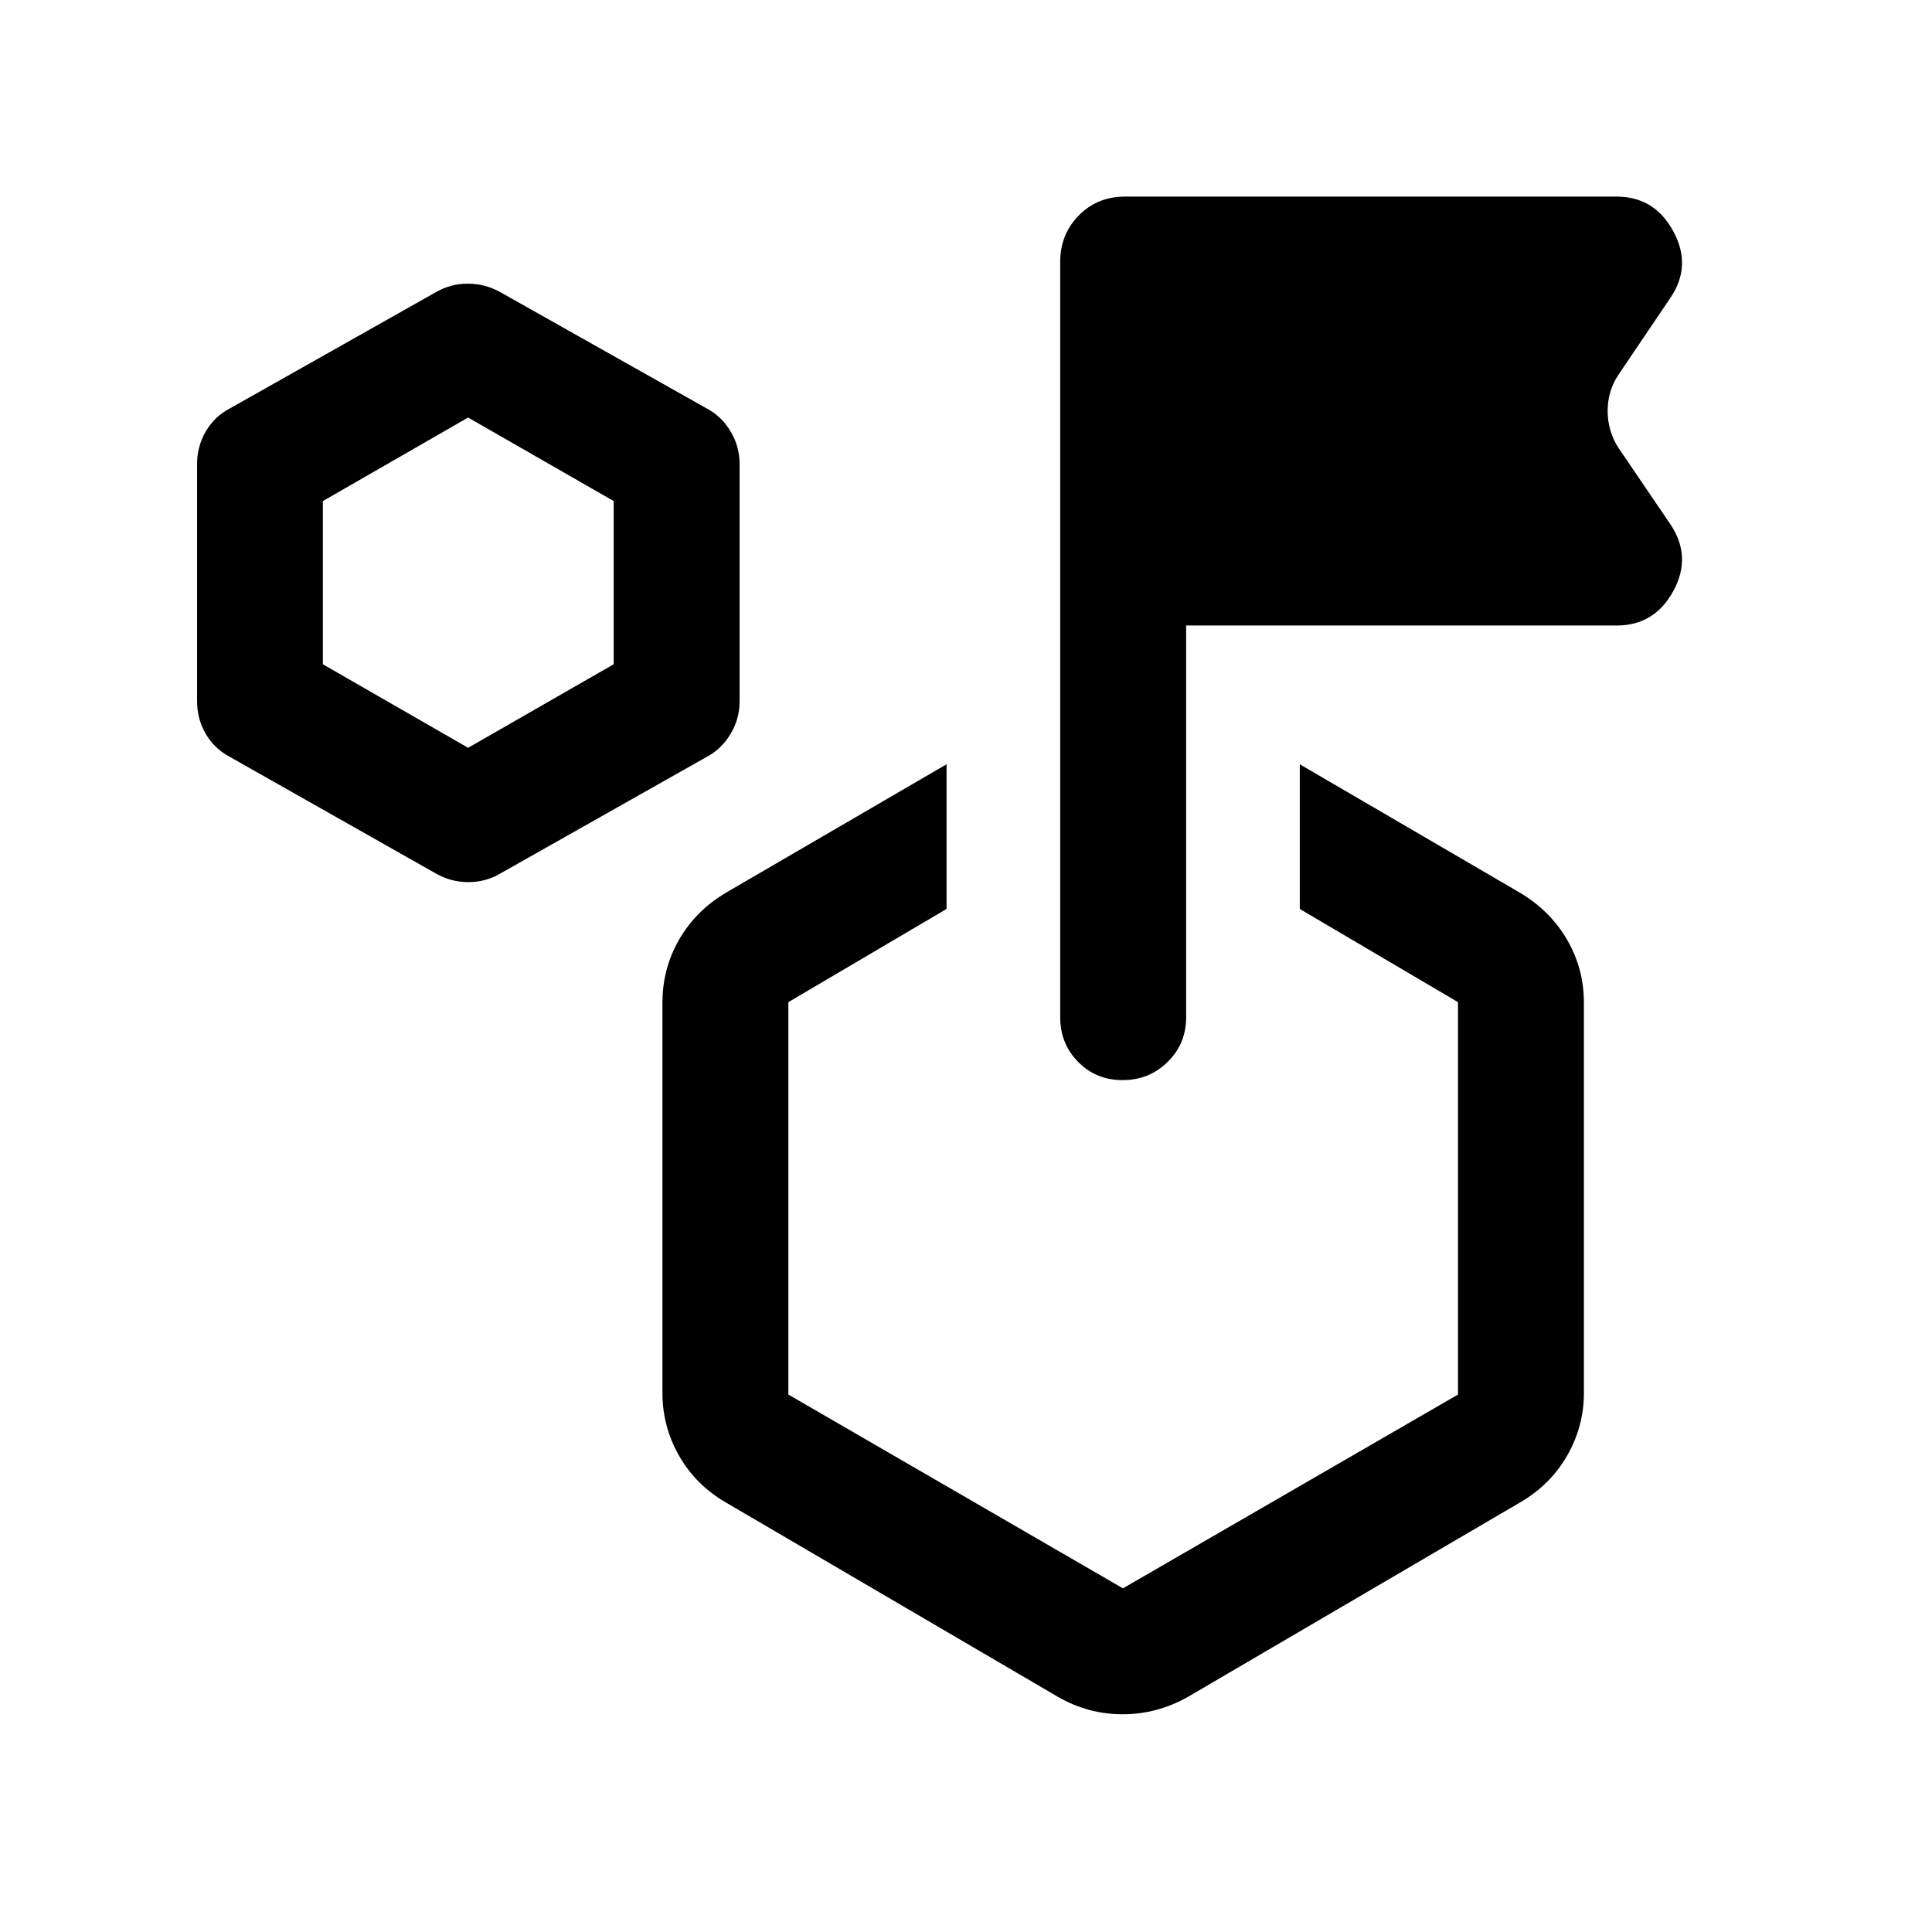 <svg width="17" height="17" viewBox="0 0 17 17" fill="none" xmlns="http://www.w3.org/2000/svg">
<path d="M3.837 7.687L2.019 6.658C1.931 6.612 1.862 6.544 1.81 6.457C1.759 6.369 1.734 6.273 1.734 6.169V4.085C1.734 3.981 1.759 3.885 1.81 3.797C1.862 3.709 1.931 3.642 2.019 3.596L3.837 2.57C3.922 2.521 4.015 2.496 4.116 2.496C4.217 2.496 4.312 2.521 4.401 2.57L6.222 3.596C6.308 3.642 6.377 3.709 6.429 3.797C6.482 3.885 6.508 3.981 6.508 4.085V6.169C6.508 6.273 6.482 6.369 6.429 6.457C6.377 6.544 6.308 6.612 6.222 6.658L4.401 7.687C4.316 7.737 4.223 7.762 4.121 7.762C4.02 7.762 3.925 7.737 3.837 7.687ZM4.119 6.58L5.4 5.845V4.409L4.119 3.674L2.841 4.409V5.845L4.119 6.58ZM11.437 7.998V6.725L13.369 7.852C13.549 7.958 13.688 8.096 13.788 8.267C13.887 8.437 13.937 8.622 13.937 8.821V12.259C13.937 12.455 13.887 12.639 13.788 12.811C13.688 12.983 13.549 13.121 13.369 13.224L10.453 14.931C10.272 15.033 10.081 15.084 9.878 15.084C9.676 15.084 9.486 15.033 9.309 14.931L6.393 13.224C6.213 13.121 6.075 12.983 5.976 12.811C5.878 12.639 5.829 12.455 5.829 12.259V8.821C5.829 8.622 5.878 8.437 5.976 8.267C6.075 8.096 6.213 7.958 6.393 7.852L8.329 6.725V7.998L6.937 8.818V12.271L9.881 13.976L12.829 12.271V8.818L11.437 7.998ZM10.437 5.504V8.952C10.437 9.107 10.383 9.238 10.274 9.344C10.166 9.451 10.034 9.504 9.878 9.504C9.722 9.504 9.592 9.451 9.487 9.344C9.382 9.238 9.329 9.107 9.329 8.952V2.302C9.329 2.141 9.384 2.006 9.493 1.895C9.602 1.785 9.737 1.73 9.897 1.73H14.226C14.447 1.73 14.613 1.831 14.723 2.034C14.834 2.237 14.826 2.433 14.698 2.621L14.242 3.296C14.178 3.391 14.146 3.498 14.146 3.616C14.146 3.734 14.178 3.843 14.242 3.942L14.698 4.613C14.826 4.804 14.834 5 14.723 5.202C14.613 5.403 14.447 5.504 14.226 5.504H10.437Z" fill="black"/>
</svg>
